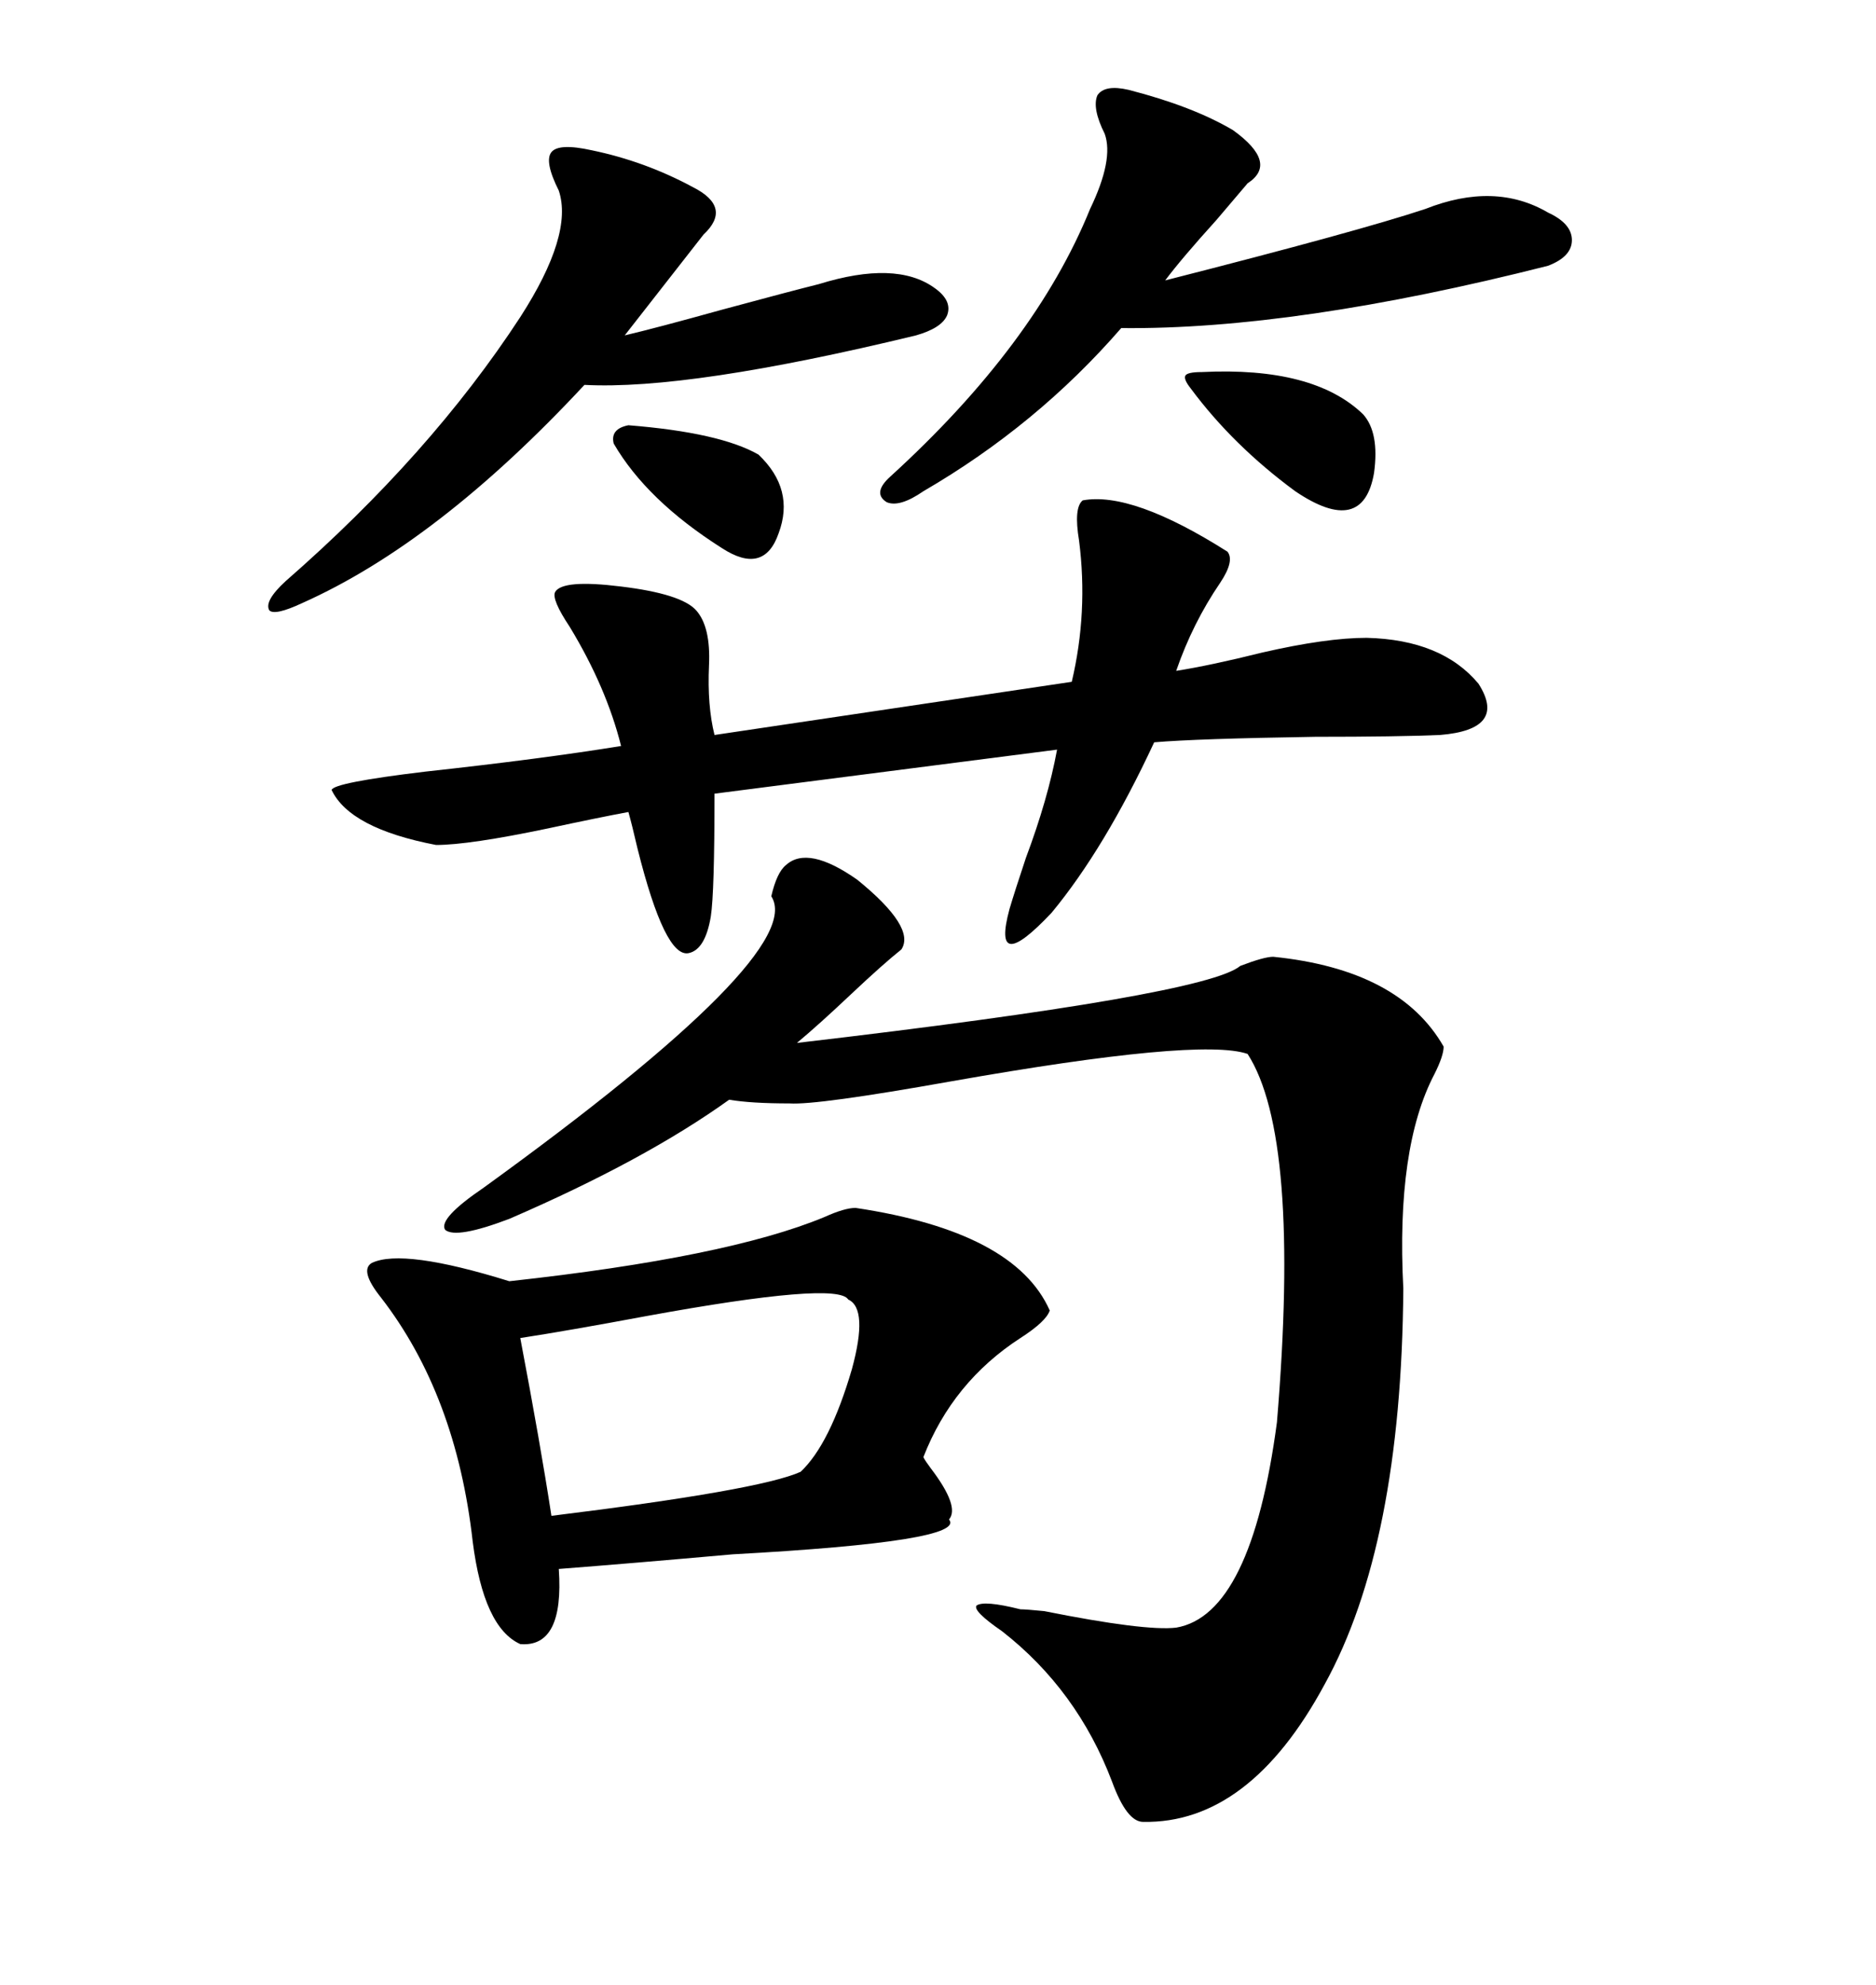 <svg xmlns="http://www.w3.org/2000/svg" xmlns:xlink="http://www.w3.org/1999/xlink" width="300" height="317.285"><path d="M125.68 138.28L125.68 138.28Q129.20 135.06 137.11 140.63L137.11 140.63Q146.48 148.24 144.14 151.76L144.14 151.76Q141.21 154.10 136.23 158.79L136.23 158.79Q130.96 163.77 127.44 166.70L127.44 166.70Q192.77 159.08 198.34 154.39L198.34 154.39Q202.15 152.93 203.61 152.93L203.61 152.93Q223.83 154.98 230.86 167.29L230.86 167.29Q230.86 168.75 229.39 171.68L229.39 171.68Q223.24 183.40 224.41 205.96L224.41 205.96Q224.12 246.97 211.82 269.24L211.82 269.24Q199.80 291.50 182.81 291.21L182.81 291.21Q180.18 291.21 177.83 284.77L177.83 284.77Q172.27 270.12 160.25 260.74L160.25 260.74Q155.57 257.52 156.15 256.64L156.15 256.64Q157.32 255.76 163.18 257.23L163.18 257.23Q164.06 257.23 166.99 257.52L166.99 257.52Q183.11 260.74 188.09 260.16L188.09 260.16Q200.10 258.11 204.20 227.34L204.20 227.34Q208.01 181.64 199.51 168.46L199.51 168.46Q191.89 165.82 152.05 172.85L152.05 172.85Q130.66 176.66 126.27 176.37L126.27 176.37Q120.12 176.37 116.60 175.78L116.60 175.78Q103.13 185.45 81.45 194.82L81.45 194.82Q72.95 198.05 71.19 196.58L71.19 196.58Q70.02 194.82 77.34 189.84L77.34 189.84Q129.20 152.34 123.34 143.26L123.34 143.26Q124.22 139.45 125.68 138.28ZM136.82 193.07L136.82 193.07Q162.30 196.88 167.87 209.47L167.87 209.47Q167.29 211.23 163.18 213.87L163.18 213.87Q152.34 220.90 147.66 232.91L147.66 232.91Q147.95 233.50 148.83 234.67L148.83 234.67Q153.52 240.82 151.76 242.87L151.76 242.87Q154.69 246.39 117.19 248.44L117.19 248.44Q100.78 249.90 89.36 250.78L89.36 250.78Q90.23 263.38 83.20 262.79L83.20 262.79Q77.34 260.16 75.59 246.39L75.59 246.39Q72.95 222.95 60.94 207.42L60.94 207.42Q57.42 203.03 59.47 201.86L59.47 201.86Q64.45 199.51 81.45 204.79L81.45 204.79Q116.31 200.98 131.84 194.53L131.84 194.53Q135.06 193.07 136.82 193.07ZM173.14 79.98L173.14 79.98Q181.05 78.52 196.29 88.18L196.29 88.18Q197.46 89.65 195.12 93.16L195.12 93.16Q190.72 99.61 188.09 107.23L188.09 107.23Q193.65 106.35 201.86 104.30L201.86 104.30Q212.11 101.95 218.55 101.95L218.55 101.95Q230.57 102.25 236.43 109.28L236.43 109.28Q241.11 116.60 230.27 117.48L230.27 117.48Q223.54 117.77 210.35 117.77L210.35 117.77Q191.31 118.07 184.57 118.65L184.57 118.65Q176.66 135.64 168.16 145.90L168.16 145.90Q158.50 156.15 161.43 145.31L161.43 145.31Q162.30 142.38 164.06 137.11L164.06 137.11Q167.58 127.73 169.04 119.82L169.04 119.82L114.26 126.86Q114.26 142.68 113.67 146.48L113.67 146.48Q112.79 151.76 110.16 152.34L110.16 152.34Q106.35 153.22 101.95 135.64L101.95 135.64Q101.07 131.84 100.49 129.79L100.49 129.79Q95.80 130.66 87.60 132.42L87.60 132.42Q75 135.06 69.73 135.06L69.73 135.06Q55.96 132.42 53.03 126.27L53.03 126.27Q53.32 125.10 67.97 123.34L67.97 123.34Q86.72 121.29 99.32 119.24L99.32 119.24Q96.97 109.86 91.11 100.20L91.11 100.20Q88.18 95.80 88.77 94.63L88.77 94.63Q89.94 92.58 99.32 93.75L99.32 93.75Q108.98 94.92 111.33 97.56L111.33 97.56Q113.67 100.20 113.38 106.35L113.38 106.35Q113.09 112.79 114.26 117.48L114.26 117.48L171.39 108.98Q174.02 97.85 172.56 86.43L172.56 86.43Q171.68 81.15 173.14 79.98ZM180.47 14.36L180.47 14.36Q190.72 16.99 197.17 20.80L197.17 20.80Q204.49 26.07 199.51 29.30L199.51 29.30Q197.75 31.35 194.53 35.16L194.53 35.16Q188.96 41.31 186.33 44.82L186.33 44.82Q217.38 36.91 227.93 33.40L227.93 33.40Q239.06 29.00 247.56 33.98L247.56 33.98Q251.37 35.74 251.37 38.38L251.37 38.38Q251.37 41.02 247.56 42.48L247.56 42.48Q207.13 52.73 179.30 52.44L179.30 52.44Q165.82 67.97 147.66 78.52L147.66 78.52Q143.85 81.15 141.80 80.27L141.80 80.27Q139.45 78.81 142.38 76.17L142.38 76.17Q165.53 55.08 174.32 33.40L174.32 33.40Q178.13 25.49 176.66 21.39L176.66 21.39Q174.61 17.29 175.49 15.23L175.49 15.23Q176.66 13.48 180.47 14.36ZM94.63 24.02L94.63 24.02Q103.13 25.78 110.74 29.88L110.74 29.88Q117.19 33.11 112.50 37.50L112.50 37.50L99.90 53.61Q104.88 52.44 115.43 49.51L115.43 49.51Q126.27 46.58 130.96 45.41L130.96 45.41Q143.26 41.60 149.41 46.00L149.41 46.00Q152.34 48.05 151.46 50.39L151.46 50.39Q150.59 52.44 146.48 53.61L146.48 53.61Q110.16 62.40 93.46 61.52L93.46 61.52Q70.02 86.72 48.34 96.39L48.34 96.39Q43.95 98.44 43.07 97.56L43.07 97.56Q42.19 96.09 45.70 92.87L45.70 92.87Q68.85 72.66 83.20 50.68L83.20 50.68Q91.70 37.50 89.36 30.47L89.36 30.47Q87.01 25.78 88.18 24.32L88.18 24.32Q89.36 22.85 94.63 24.02ZM135.64 207.71L135.64 207.71Q133.89 204.79 103.42 210.35L103.42 210.35Q90.82 212.70 83.20 213.87L83.20 213.87Q86.43 230.86 88.18 242.29L88.18 242.29Q121.58 238.18 128.03 235.25L128.03 235.25Q132.71 230.86 136.23 218.85L136.23 218.85Q138.87 209.18 135.64 207.71ZM190.43 62.11L190.43 62.11Q189.26 60.64 189.55 60.06L189.55 60.06Q189.84 59.47 192.19 59.47L192.19 59.47Q210.06 58.59 217.97 66.21L217.97 66.21Q220.61 69.14 219.73 75.59L219.73 75.59Q217.97 85.84 207.13 78.52L207.13 78.52Q197.17 71.19 190.43 62.11ZM100.49 67.97L100.49 67.97Q115.14 69.14 121.29 72.66L121.29 72.66Q127.15 78.22 124.51 85.25L124.51 85.25Q122.17 91.99 115.43 87.60L115.43 87.60Q103.42 79.98 98.14 70.90L98.14 70.90Q97.56 68.55 100.49 67.97Z"/></svg>
